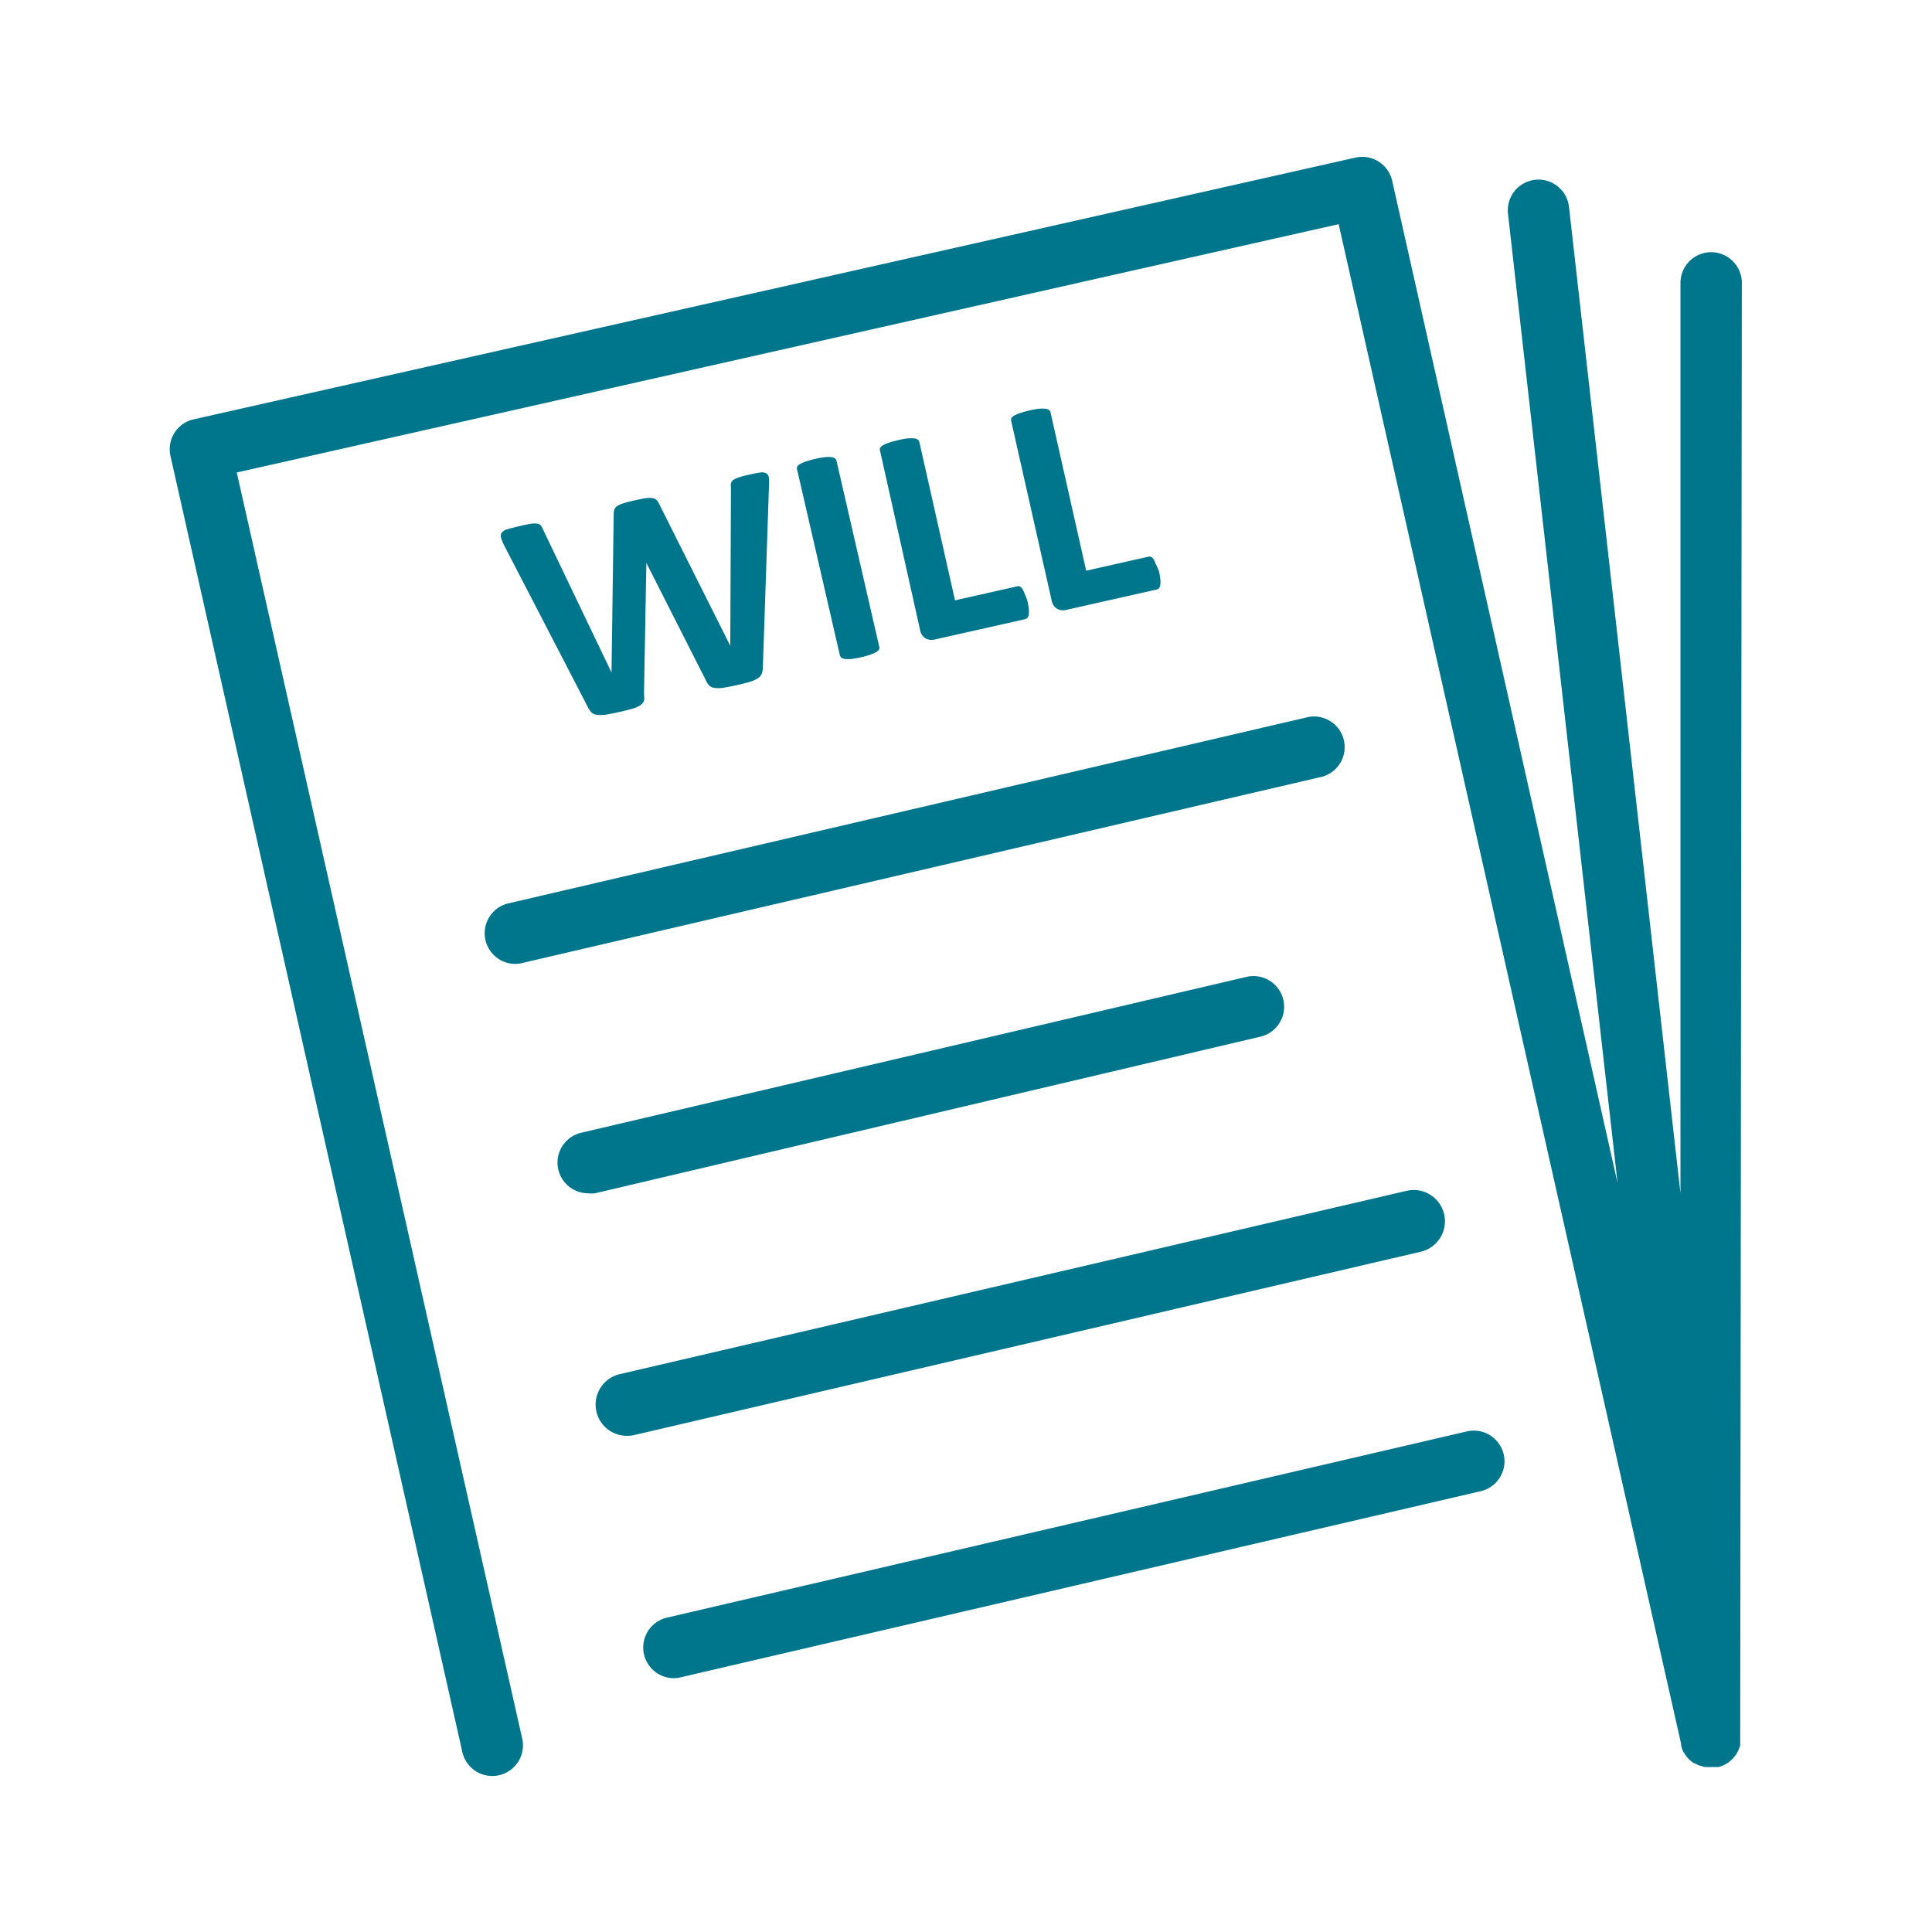 <svg id="Layer_1" data-name="Layer 1" xmlns="http://www.w3.org/2000/svg" viewBox="0 0 204 204"><defs><style>.cls-1{fill:#00768d;}</style></defs><title>Blue_00768d</title><path class="cls-1" d="M80.55,70.49a1.86,1.86,0,0,1-.13.68,1,1,0,0,1-.43.47,3.38,3.38,0,0,1-.83.36q-.52.16-1.34.34t-1.48.29a3.32,3.32,0,0,1-.91,0,.92.92,0,0,1-.55-.25,2,2,0,0,1-.36-.57L68.25,59.44h0L68,73.31A2,2,0,0,1,68,74a1,1,0,0,1-.38.46,2.94,2.94,0,0,1-.81.36q-.53.16-1.41.36t-1.49.29a3.32,3.32,0,0,1-.91,0,.91.91,0,0,1-.55-.25,2.23,2.23,0,0,1-.38-.56l-8.8-17a5,5,0,0,1-.36-.87.61.61,0,0,1,.07-.55,1.17,1.17,0,0,1,.61-.36c.3-.09.72-.2,1.27-.33s.9-.19,1.2-.25a2.39,2.39,0,0,1,.69,0,.55.55,0,0,1,.36.19,1.87,1.87,0,0,1,.24.44l7.22,15.08h0l.23-16.64a1.93,1.93,0,0,1,.06-.54.71.71,0,0,1,.29-.38,2.42,2.42,0,0,1,.65-.3q.42-.14,1.15-.3t1.23-.25a2.4,2.4,0,0,1,.74,0,.74.74,0,0,1,.43.22,1.71,1.71,0,0,1,.29.47l7.47,14.9h0l.07-16.67a2.07,2.07,0,0,1,0-.47.59.59,0,0,1,.24-.36,2.05,2.05,0,0,1,.61-.29c.27-.09.66-.19,1.16-.3s.84-.18,1.11-.21a1,1,0,0,1,.62.09.65.65,0,0,1,.27.49,6.13,6.13,0,0,1,0,1Z"/><path class="cls-1" d="M92.83,68.25a.45.45,0,0,1,0,.31.74.74,0,0,1-.3.29,3.45,3.45,0,0,1-.61.27,8.72,8.72,0,0,1-1,.28,9,9,0,0,1-1,.18,3.44,3.44,0,0,1-.68,0,.75.75,0,0,1-.39-.13.46.46,0,0,1-.17-.27L84.17,49.6a.46.46,0,0,1,0-.31.77.77,0,0,1,.31-.29,3.69,3.69,0,0,1,.62-.27,8.85,8.85,0,0,1,1-.28,9.12,9.12,0,0,1,1-.18,3.35,3.35,0,0,1,.67,0,.76.76,0,0,1,.39.13.46.46,0,0,1,.17.27Z"/><path class="cls-1" d="M108.49,63.47a7.1,7.1,0,0,1,.14.82,2.55,2.55,0,0,1,0,.57.72.72,0,0,1-.13.36.45.45,0,0,1-.26.16l-9.51,2.14a1.34,1.34,0,0,1-1-.11,1.31,1.31,0,0,1-.59-.94L92.93,47.62a.46.46,0,0,1,0-.31.75.75,0,0,1,.3-.29,3.47,3.47,0,0,1,.62-.27,9.37,9.37,0,0,1,1-.28,9.13,9.13,0,0,1,1-.18,3.35,3.35,0,0,1,.67,0,.74.74,0,0,1,.39.13.45.45,0,0,1,.17.27l3.76,16.7,6.53-1.47a.47.47,0,0,1,.3,0,.65.65,0,0,1,.27.24,2.22,2.22,0,0,1,.24.5A7.23,7.23,0,0,1,108.49,63.47Z"/><path class="cls-1" d="M122.38,60.34a7.14,7.14,0,0,1,.14.82,2.47,2.47,0,0,1,0,.57.74.74,0,0,1-.13.36.45.45,0,0,1-.26.16l-9.51,2.14a1.34,1.34,0,0,1-1-.11,1.31,1.31,0,0,1-.59-.94l-4.25-18.85a.46.46,0,0,1,0-.31.77.77,0,0,1,.3-.29,3.44,3.44,0,0,1,.62-.27,9,9,0,0,1,1-.28,8.85,8.85,0,0,1,1-.18,3.35,3.35,0,0,1,.67,0,.75.75,0,0,1,.39.13.46.46,0,0,1,.17.27l3.76,16.7,6.53-1.47a.48.48,0,0,1,.3,0,.65.65,0,0,1,.27.24,2.22,2.22,0,0,1,.24.5A7,7,0,0,1,122.38,60.34Z"/><path class="cls-1" d="M54.39,101.78a3.24,3.24,0,0,1-.73-6.39L138.19,75.7A3.24,3.24,0,0,1,139.66,82L55.12,101.69A3.24,3.24,0,0,1,54.39,101.78Z"/><path class="cls-1" d="M62.09,126a3.24,3.24,0,0,1-.74-6.39l70.26-16.46a3.24,3.24,0,0,1,1.48,6.31L62.83,126A3.25,3.25,0,0,1,62.09,126Z"/><path class="cls-1" d="M66.22,151.61a3.3,3.3,0,0,1-.75-6.52l83.05-19.35a3.3,3.3,0,0,1,1.5,6.43L67,151.52A3.3,3.3,0,0,1,66.22,151.61Z"/><path class="cls-1" d="M71.13,177.2a3.24,3.24,0,0,1-.73-6.39l84.54-19.68a3.24,3.24,0,0,1,1.47,6.31L71.86,177.11A3.24,3.24,0,0,1,71.13,177.2Z"/><path class="cls-1" d="M183.92,29.87a3.24,3.24,0,1,0-6.48,0V126L165.67,21.84a3.24,3.24,0,1,0-6.44.73L170.8,124.92,147,19.09a3.24,3.24,0,0,0-3.87-2.45L20.43,44.28A3.24,3.24,0,0,0,18,48.15L48.8,184.91a3.24,3.24,0,1,0,6.32-1.42L25,49.89,141.35,23.67l36.16,160.47h0v.05s0,.07,0,.11.06.2.09.3,0,.12.06.18l.06.11c0,.09.09.18.15.26l.1.17.07.1.19.22.14.16.08.07.22.17.19.14.07,0,.26.13.22.11.06,0a3.26,3.26,0,0,0,.33.1l.21.06h0l.24,0a3.17,3.17,0,0,0,.35,0H181l.14,0,.18,0h0l.14,0,.28-.09.17-.06.16-.08.24-.13.15-.09.15-.12.2-.17.13-.12.12-.14.16-.2.11-.15.09-.15.12-.24.08-.16c0-.05,0-.11.05-.16s.06-.18.08-.27,0-.11,0-.17,0-.12,0-.18,0-.2,0-.3,0-.09,0-.14Z"/></svg>